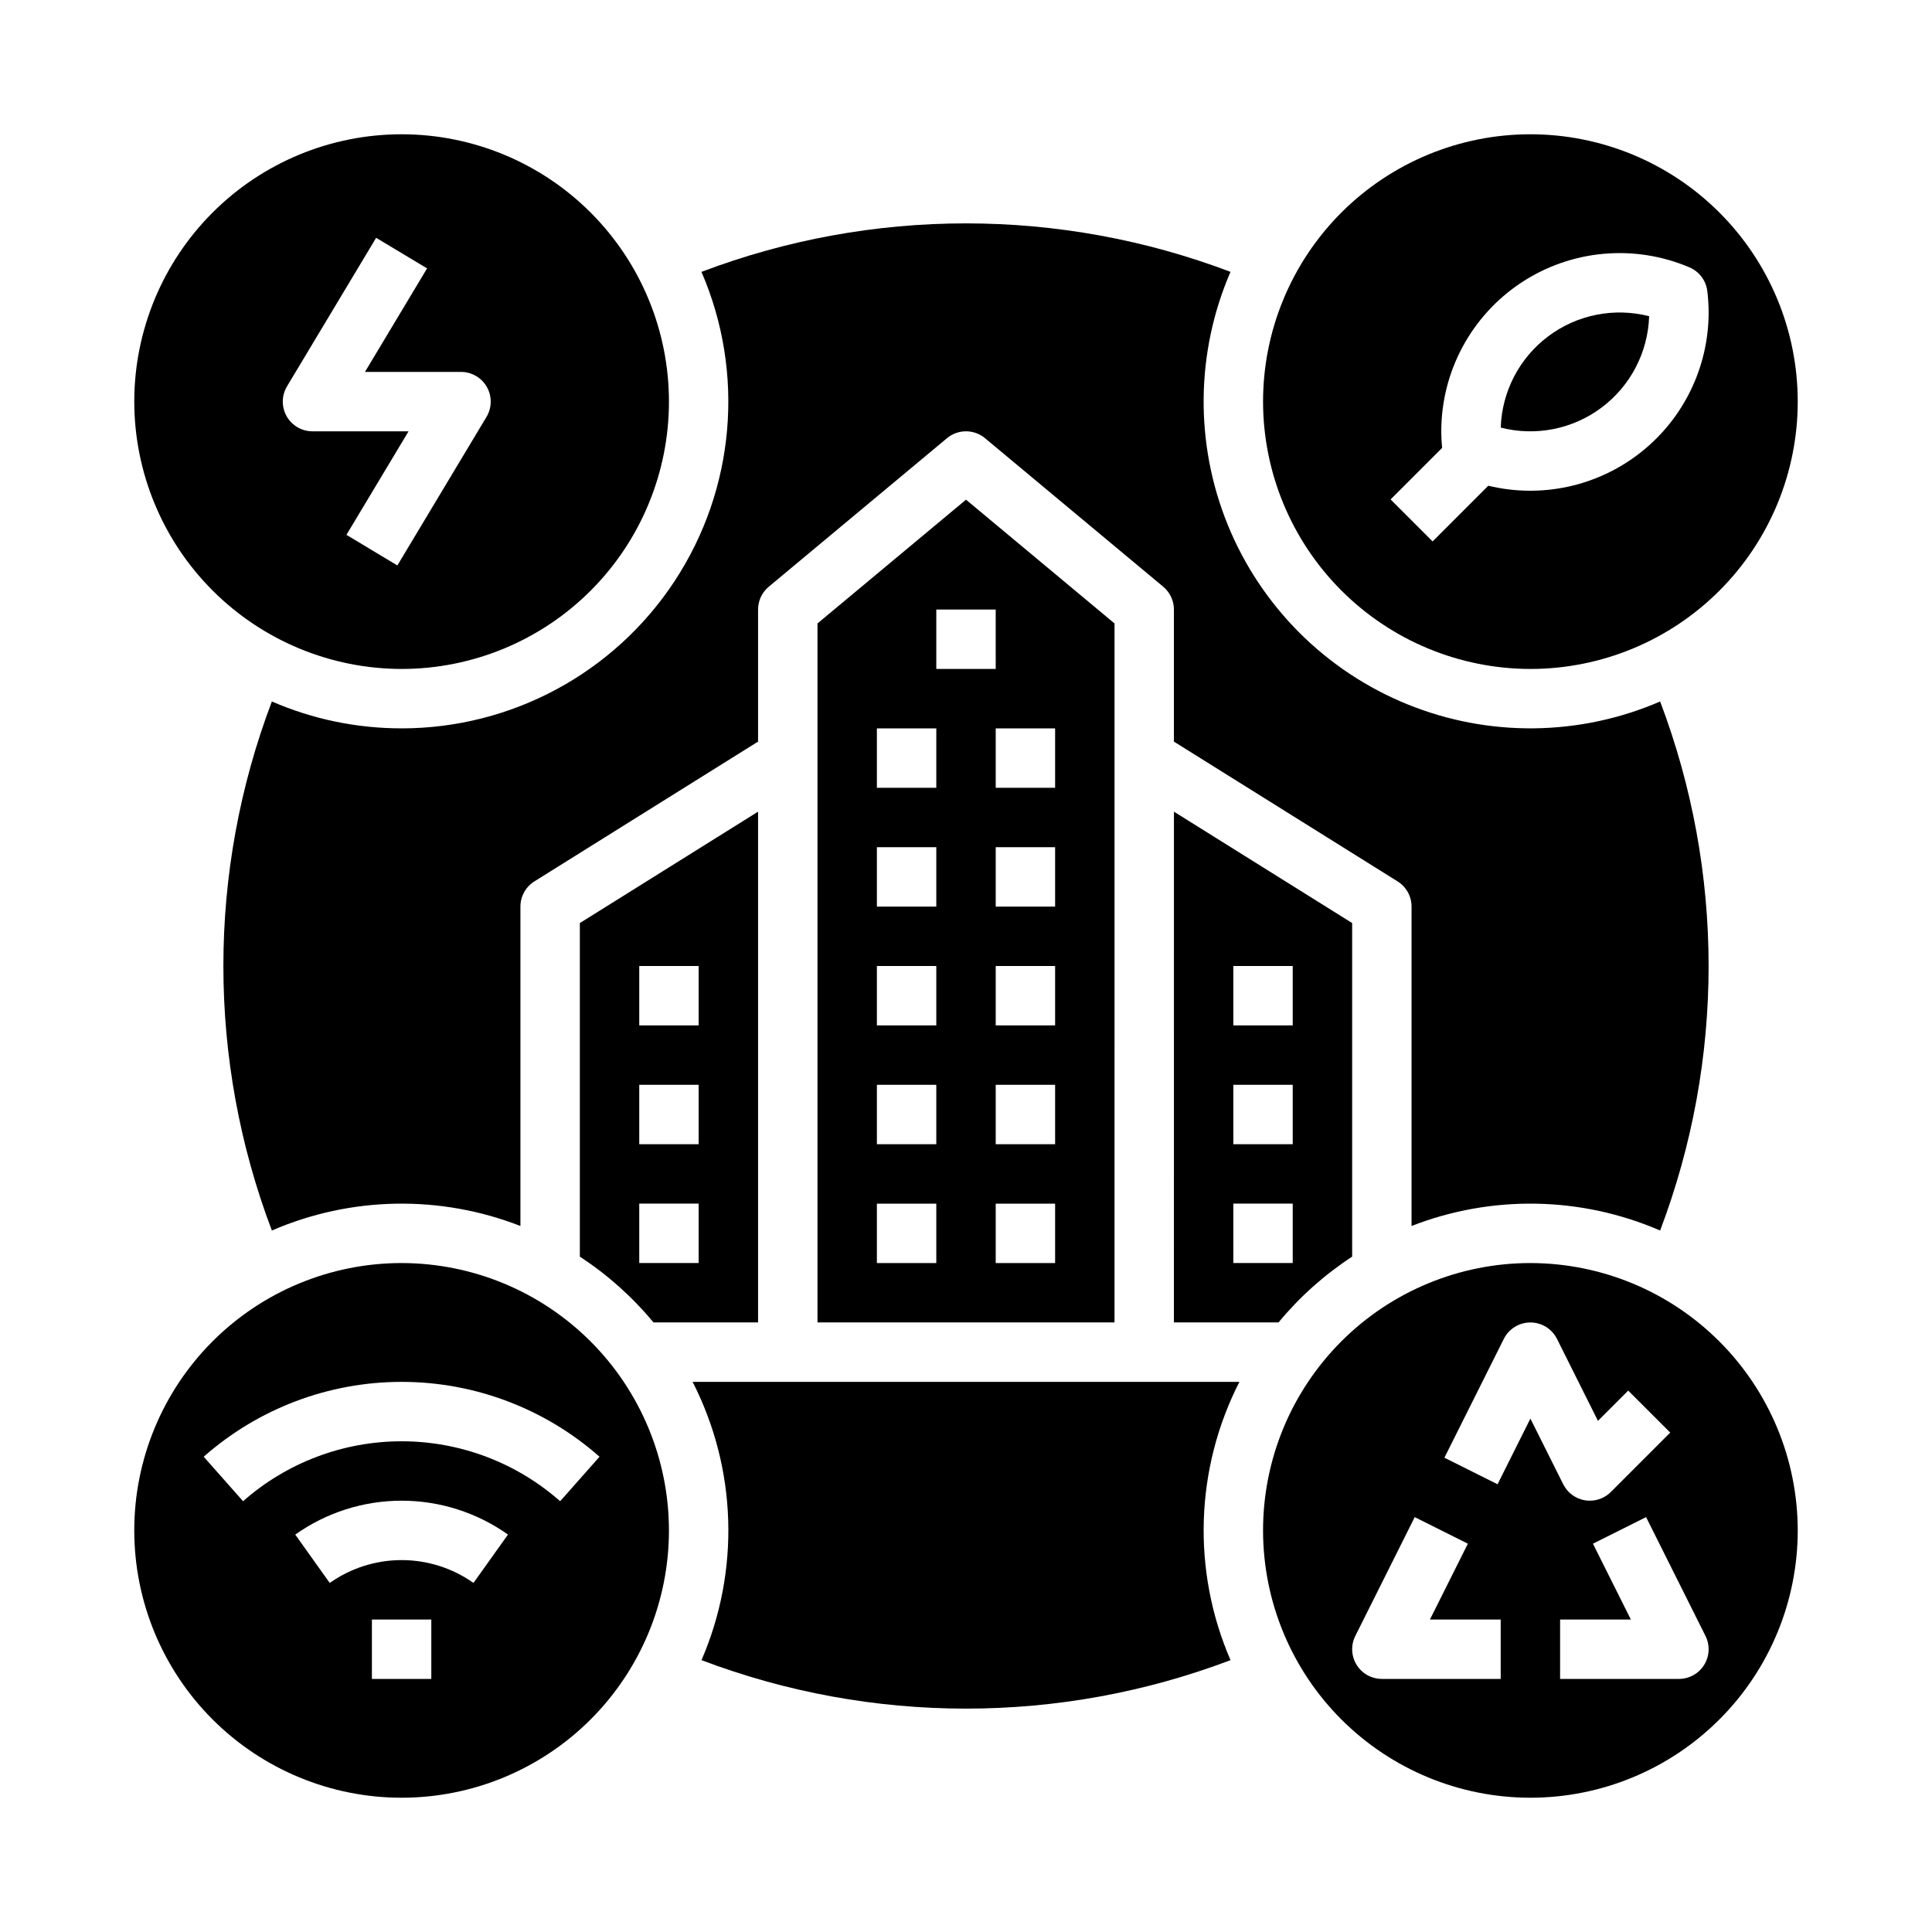 <?xml version="1.0" encoding="UTF-8"?>
<!-- Uploaded to: ICON Repo, www.svgrepo.com, Generator: ICON Repo Mixer Tools -->
<svg fill="#000000" width="800px" height="800px" version="1.1" viewBox="144 144 512 512" xmlns="http://www.w3.org/2000/svg">
 <g>
  <path d="m360.64 309.22v185.24h78.719l0.004-185.24-39.359-32.801zm31.488 169.5h-15.742v-15.742h15.742zm0-31.488h-15.742v-15.742h15.742zm0-31.488h-15.742v-15.742h15.742zm0-31.488h-15.742v-15.742h15.742zm0-31.488h-15.742v-15.742h15.742zm31.488 125.95h-15.742v-15.742h15.742zm0-31.488h-15.742v-15.742h15.742zm0-31.488h-15.742v-15.742h15.742zm0-31.488h-15.742v-15.742h15.742zm0-31.488h-15.742v-15.742h15.742zm-15.742-31.488h-15.746v-15.742h15.742z"/>
  <path d="m581.04 227.8c-9.262-2.371-19.102-0.414-26.746 5.324-7.648 5.742-12.273 14.641-12.582 24.195 9.262 2.375 19.102 0.418 26.746-5.324 7.648-5.738 12.273-14.637 12.582-24.195z"/>
  <path d="m455.1 494.46h27.719c5.59-6.762 12.168-12.641 19.516-17.441v-88.402l-47.23-29.52zm15.742-94.465h15.742v15.742l-15.738 0.004zm0 31.488h15.742v15.742l-15.738 0.004zm0 31.488h15.742v15.742l-15.738 0.004z"/>
  <path d="m250.43 321.28c18.789 0 36.812-7.465 50.098-20.75s20.75-31.309 20.75-50.098c0-18.789-7.465-36.809-20.75-50.098-13.285-13.285-31.309-20.75-50.098-20.75-18.789 0-36.809 7.465-50.098 20.75-13.285 13.289-20.75 31.309-20.75 50.098 0.02 18.785 7.492 36.793 20.773 50.074s31.289 20.754 50.074 20.773zm-30.367-74.898 23.617-39.359 13.5 8.102-16.461 27.438h25.457c2.836 0 5.453 1.523 6.848 3.992 1.398 2.469 1.359 5.496-0.098 7.93l-23.617 39.359-13.5-8.102 16.461-27.438h-25.457c-2.836 0-5.453-1.523-6.848-3.992-1.398-2.469-1.359-5.496 0.098-7.93z"/>
  <path d="m250.43 337.02c-11.828 0.012-23.535-2.41-34.383-7.121-17.133 45.16-17.133 95.031 0 140.2 20.941-9.062 44.613-9.492 65.871-1.199v-84.645c0-2.715 1.398-5.238 3.699-6.676l59.277-37.047v-34.996c0-2.336 1.039-4.555 2.832-6.047l47.23-39.359v-0.004c2.922-2.434 7.16-2.434 10.082 0l47.23 39.359v0.004c1.797 1.492 2.832 3.711 2.832 6.047v34.996l59.277 37.047c2.301 1.438 3.699 3.961 3.699 6.676v84.645c21.258-8.293 44.93-7.863 65.875 1.199 17.129-45.164 17.129-95.035 0-140.2-21.367 9.246-45.551 9.496-67.102 0.699-21.555-8.797-38.656-25.898-47.453-47.449-8.797-21.555-8.543-45.738 0.699-67.102-45.164-17.133-95.035-17.133-140.2 0 11.578 26.762 8.91 57.555-7.102 81.926-16.008 24.371-43.211 39.051-72.371 39.051z"/>
  <path d="m549.57 321.28c18.789 0 36.812-7.465 50.098-20.75 13.285-13.285 20.75-31.309 20.75-50.098 0-18.789-7.465-36.809-20.75-50.098-13.285-13.285-31.309-20.75-50.098-20.75-18.789 0-36.809 7.465-50.098 20.75-13.285 13.289-20.75 31.309-20.75 50.098 0.02 18.785 7.492 36.793 20.773 50.074s31.293 20.754 50.074 20.773zm-23.617-62.977c0.008-15.863 7.973-30.664 21.207-39.41 13.238-8.742 29.98-10.258 44.574-4.035 2.586 1.105 4.387 3.512 4.723 6.305 0.227 1.875 0.344 3.766 0.348 5.652-0.012 14.488-6.668 28.172-18.055 37.125-11.391 8.953-26.254 12.191-40.336 8.781l-14.762 14.766-11.133-11.133 13.652-13.652c-0.145-1.496-0.219-2.973-0.219-4.398z"/>
  <path d="m317.18 494.46h27.715v-135.36l-47.23 29.52v88.402c7.344 4.801 13.922 10.68 19.516 17.441zm-3.773-94.461h15.742v15.742h-15.742zm0 31.488h15.742v15.742h-15.742zm0 31.488h15.742v15.742h-15.742z"/>
  <path d="m250.43 478.72c-18.789 0-36.809 7.465-50.098 20.75-13.285 13.289-20.75 31.309-20.75 50.098 0 18.789 7.465 36.812 20.75 50.098 13.289 13.285 31.309 20.75 50.098 20.75 18.789 0 36.812-7.465 50.098-20.75 13.285-13.285 20.75-31.309 20.75-50.098-0.02-18.781-7.492-36.793-20.773-50.074s-31.289-20.754-50.074-20.773zm7.871 110.21h-15.742v-15.742h15.742zm11.176-25.438c-5.57-3.938-12.227-6.051-19.047-6.051-6.82 0.004-13.473 2.121-19.043 6.059l-9.145-12.816v0.004c8.234-5.848 18.086-8.988 28.184-8.988 10.102-0.004 19.949 3.133 28.191 8.977zm22.969-21.652c-11.602-10.234-26.543-15.883-42.016-15.883-15.473 0-30.414 5.648-42.016 15.883l-10.43-11.793c14.48-12.781 33.129-19.836 52.445-19.836 19.316 0 37.965 7.055 52.449 19.836z"/>
  <path d="m327.55 510.21c11.746 23 12.609 50.043 2.352 73.746 45.16 17.129 95.031 17.129 140.2 0-10.262-23.703-9.398-50.746 2.352-73.746z"/>
  <path d="m549.57 478.72c-18.789 0-36.809 7.465-50.098 20.75-13.285 13.289-20.75 31.309-20.75 50.098 0 18.789 7.465 36.812 20.75 50.098 13.289 13.285 31.309 20.75 50.098 20.75 18.789 0 36.812-7.465 50.098-20.75 13.285-13.285 20.75-31.309 20.75-50.098-0.02-18.781-7.492-36.793-20.773-50.074s-31.289-20.754-50.074-20.773zm-7.871 110.21h-31.488c-2.727 0-5.262-1.41-6.695-3.731-1.434-2.324-1.566-5.223-0.344-7.66l15.742-31.488 14.082 7.043-10.047 20.094h18.75zm-0.832-51.582-14.082-7.043 15.742-31.488h0.004c1.332-2.664 4.059-4.348 7.039-4.348 2.981 0 5.707 1.684 7.043 4.348l10.859 21.727 8.023-8.023 11.133 11.133-15.746 15.746c-1.48 1.473-3.481 2.301-5.566 2.301-0.422 0-0.844-0.031-1.262-0.098-2.496-0.406-4.648-1.988-5.781-4.25l-8.703-17.41zm54.758 47.852h0.004c-1.438 2.32-3.969 3.731-6.699 3.731h-31.488v-15.742h18.75l-10.047-20.094 14.082-7.043 15.742 31.488h0.004c1.219 2.441 1.09 5.336-0.344 7.66z"/>
 </g>
</svg>